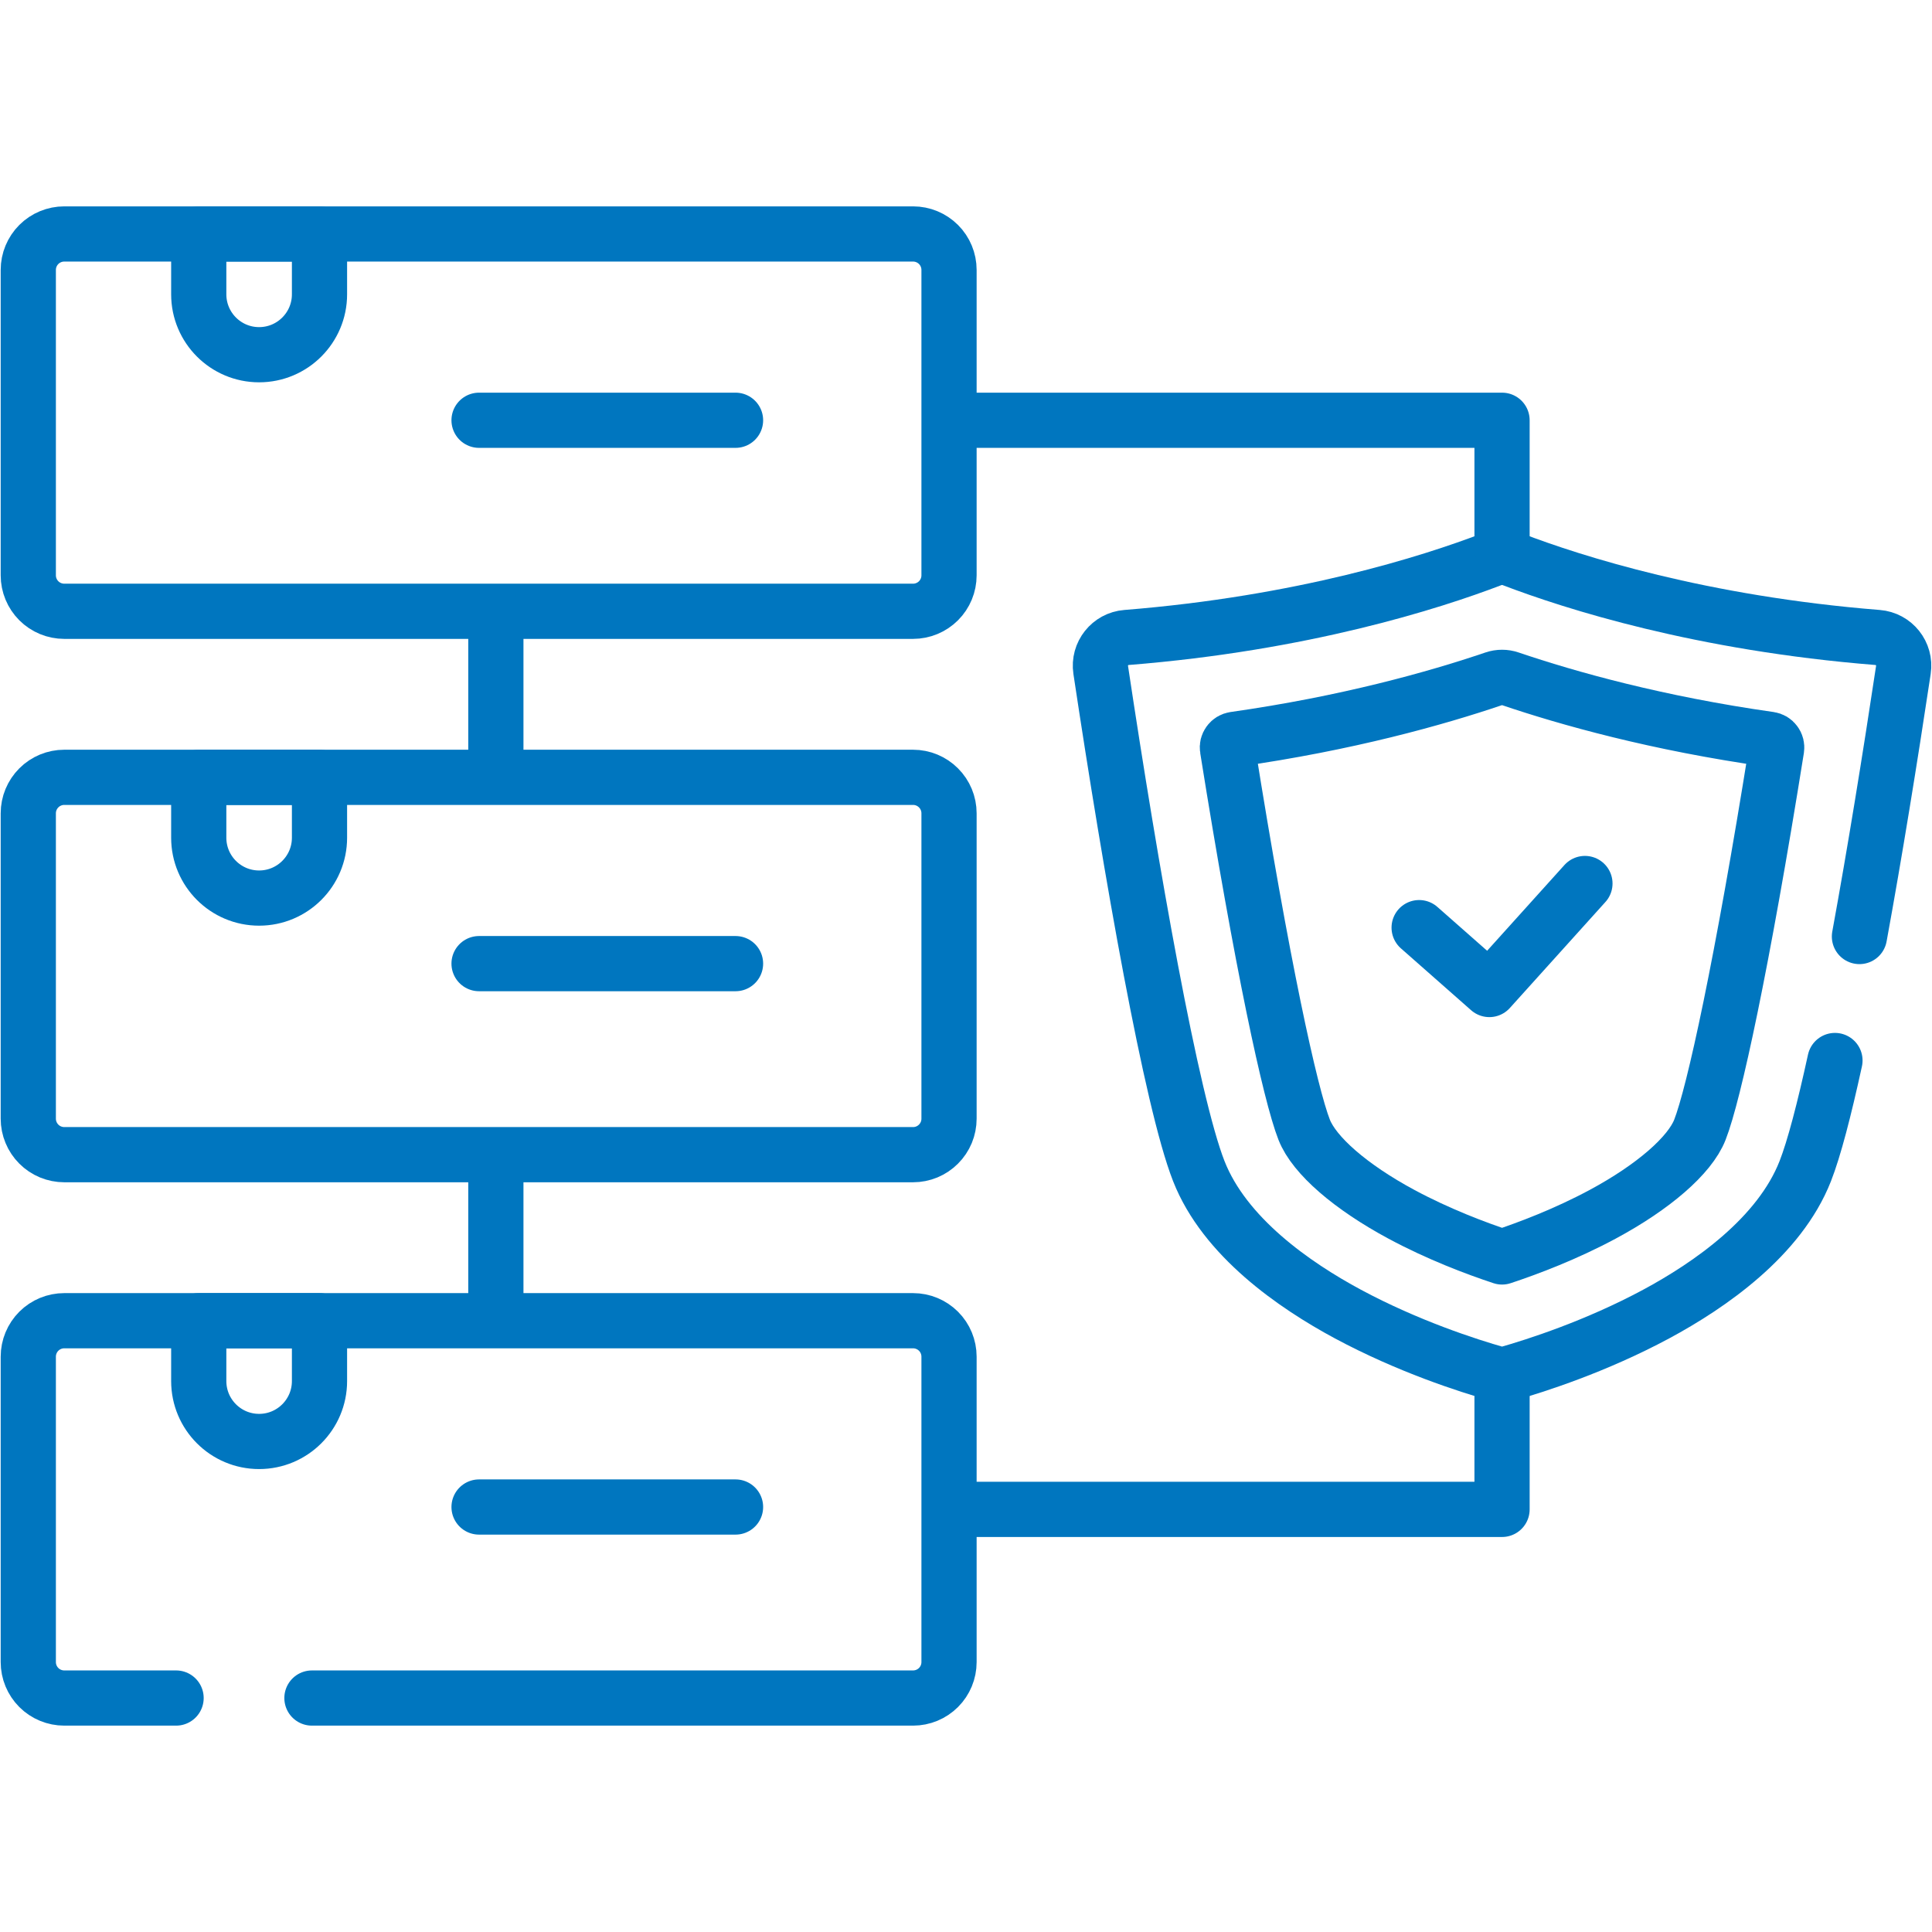 <svg width="70" height="70" viewBox="0 0 70 70" fill="none" xmlns="http://www.w3.org/2000/svg">
<path d="M66.484 38.424C66.095 40.208 65.727 41.619 65.408 42.433C64.474 44.815 61.954 46.563 60.006 47.611C57.824 48.783 55.662 49.478 54.594 49.781C54.481 49.813 54.362 49.813 54.25 49.781C53.182 49.478 51.02 48.783 48.838 47.611C46.889 46.563 44.37 44.815 43.435 42.433C42.441 39.901 40.98 31.583 39.881 24.273C39.792 23.684 40.222 23.144 40.815 23.097C47.211 22.586 51.844 21.106 54.045 20.265C54.288 20.172 54.556 20.172 54.799 20.265C57 21.106 61.632 22.586 68.028 23.097C68.622 23.144 69.052 23.684 68.963 24.273C68.479 27.49 67.925 30.903 67.371 33.932" stroke="#0076BF" stroke-width="2" stroke-miterlimit="10" stroke-linecap="round" stroke-linejoin="round"/>
<path d="M54.422 45.542C53.474 45.228 52.116 44.716 50.78 43.998C48.935 43.006 47.617 41.861 47.253 40.934C46.745 39.639 45.72 34.931 44.474 27.128C44.467 27.09 44.469 27.05 44.478 27.012C44.488 26.974 44.505 26.938 44.528 26.906C44.551 26.874 44.581 26.848 44.615 26.827C44.648 26.807 44.686 26.794 44.725 26.788C48.801 26.209 52.016 25.309 54.14 24.588C54.323 24.526 54.521 24.526 54.703 24.588C56.828 25.309 60.042 26.209 64.119 26.788C64.158 26.794 64.195 26.807 64.229 26.827C64.263 26.848 64.292 26.874 64.315 26.906C64.339 26.938 64.356 26.974 64.365 27.012C64.374 27.05 64.376 27.09 64.37 27.128C63.123 34.931 62.099 39.639 61.59 40.935C61.227 41.861 59.908 43.007 58.064 43.998C56.727 44.716 55.37 45.228 54.422 45.542Z" stroke="#0076BF" stroke-width="2" stroke-miterlimit="10" stroke-linecap="round" stroke-linejoin="round"/>
<path d="M51.418 33.61L53.962 35.852L57.425 32.011M33.082 22.148H2.328C1.983 22.148 1.651 22.011 1.407 21.767C1.163 21.523 1.025 21.191 1.025 20.846V9.779C1.025 9.434 1.163 9.102 1.407 8.858C1.651 8.614 1.983 8.477 2.328 8.477H33.082C33.428 8.477 33.759 8.614 34.003 8.858C34.248 9.102 34.385 9.434 34.385 9.779V20.846C34.385 21.191 34.248 21.523 34.003 21.767C33.759 22.011 33.428 22.148 33.082 22.148Z" stroke="#0076BF" stroke-width="2" stroke-miterlimit="10" stroke-linecap="round" stroke-linejoin="round"/>
<path d="M26.65 15.227H17.357M9.388 12.852C8.18 12.852 7.201 11.872 7.201 10.664V8.477H11.576V10.664C11.576 11.872 10.596 12.852 9.388 12.852ZM33.082 41.836H2.328C2.157 41.836 1.988 41.802 1.83 41.737C1.671 41.671 1.528 41.575 1.407 41.454C1.286 41.333 1.19 41.19 1.125 41.032C1.059 40.874 1.025 40.704 1.025 40.533V29.467C1.025 29.121 1.163 28.79 1.407 28.546C1.651 28.301 1.983 28.164 2.328 28.164H33.082C33.428 28.164 33.759 28.301 34.003 28.546C34.248 28.79 34.385 29.121 34.385 29.467V40.533C34.385 40.704 34.351 40.874 34.286 41.032C34.22 41.19 34.124 41.333 34.003 41.454C33.882 41.575 33.739 41.671 33.581 41.737C33.423 41.802 33.253 41.836 33.082 41.836Z" stroke="#0076BF" stroke-width="2" stroke-miterlimit="10" stroke-linecap="round" stroke-linejoin="round"/>
<path d="M26.65 34.914H17.357M6.38 61.523H2.328C1.983 61.523 1.651 61.386 1.407 61.142C1.163 60.898 1.025 60.566 1.025 60.221V49.154C1.025 48.809 1.163 48.477 1.407 48.233C1.651 47.989 1.983 47.852 2.328 47.852H33.082C33.428 47.852 33.759 47.989 34.003 48.233C34.248 48.477 34.385 48.809 34.385 49.154V60.221C34.385 60.566 34.248 60.898 34.003 61.142C33.759 61.386 33.428 61.523 33.082 61.523H11.302M9.388 32.539C8.18 32.539 7.201 31.56 7.201 30.352V28.164H11.576V30.352C11.576 31.56 10.596 32.539 9.388 32.539Z" stroke="#0076BF" stroke-width="2" stroke-miterlimit="10" stroke-linecap="round" stroke-linejoin="round"/>
<path d="M26.65 54.602H17.357M17.966 22.316V27.784M17.966 42.089V47.558M54.422 19.87V15.227H34.727M54.422 50.057V54.688H34.727M9.388 52.227C8.18 52.227 7.201 51.247 7.201 50.039V47.852H11.576V50.039C11.576 51.247 10.596 52.227 9.388 52.227Z" stroke="#0076BF" stroke-width="2" stroke-miterlimit="10" stroke-linecap="round" stroke-linejoin="round"/>
</svg>
